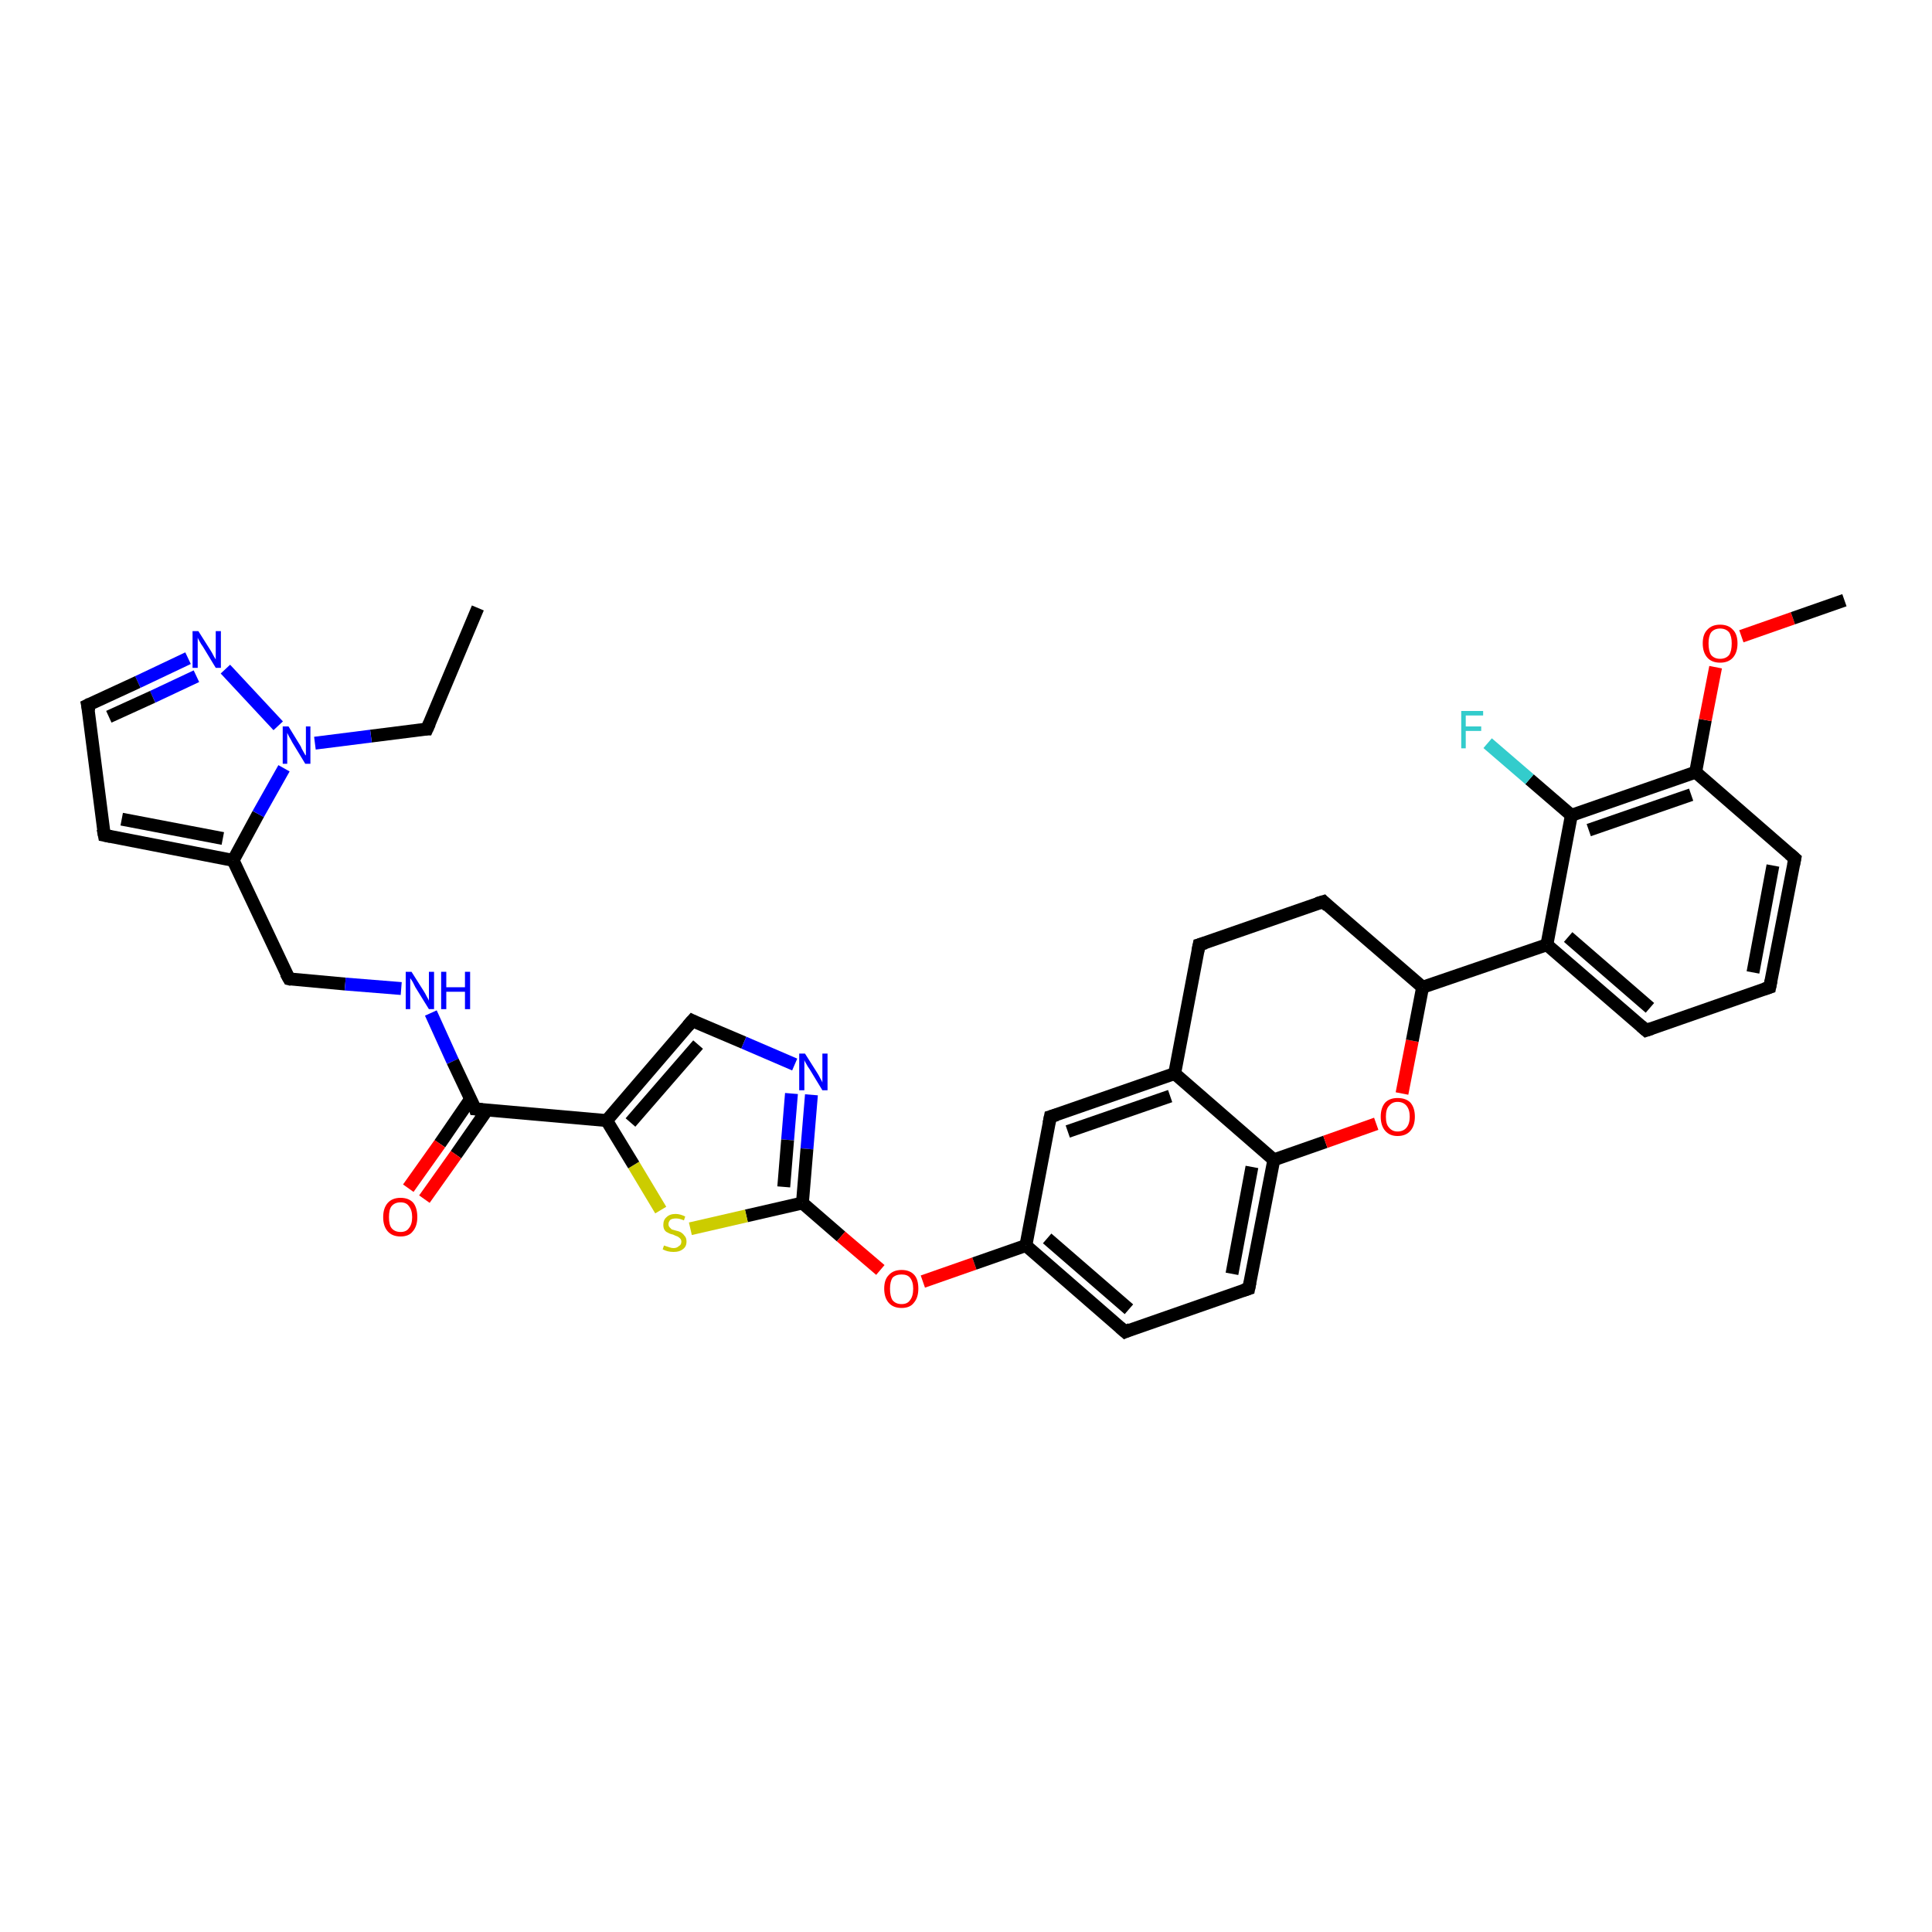<?xml version='1.0' encoding='iso-8859-1'?>
<svg version='1.1' baseProfile='full'
              xmlns='http://www.w3.org/2000/svg'
                      xmlns:rdkit='http://www.rdkit.org/xml'
                      xmlns:xlink='http://www.w3.org/1999/xlink'
                  xml:space='preserve'
width='300px' height='300px' viewBox='0 0 300 300'>
<!-- END OF HEADER -->
<rect style='opacity:1.0;fill:#FFFFFF;stroke:none' width='300.0' height='300.0' x='0.0' y='0.0'> </rect>
<path class='bond-0 atom-0 atom-1' d='M 74.2,94.4 L 66.3,113.2' style='fill:none;fill-rule:evenodd;stroke:#000000;stroke-width:2.0px;stroke-linecap:butt;stroke-linejoin:miter;stroke-opacity:1' />
<path class='bond-1 atom-1 atom-2' d='M 66.3,113.2 L 57.6,114.3' style='fill:none;fill-rule:evenodd;stroke:#000000;stroke-width:2.0px;stroke-linecap:butt;stroke-linejoin:miter;stroke-opacity:1' />
<path class='bond-1 atom-1 atom-2' d='M 57.6,114.3 L 48.9,115.4' style='fill:none;fill-rule:evenodd;stroke:#0000FF;stroke-width:2.0px;stroke-linecap:butt;stroke-linejoin:miter;stroke-opacity:1' />
<path class='bond-2 atom-2 atom-3' d='M 43.2,112.7 L 35.0,103.9' style='fill:none;fill-rule:evenodd;stroke:#0000FF;stroke-width:2.0px;stroke-linecap:butt;stroke-linejoin:miter;stroke-opacity:1' />
<path class='bond-3 atom-3 atom-4' d='M 29.2,102.2 L 21.4,105.9' style='fill:none;fill-rule:evenodd;stroke:#0000FF;stroke-width:2.0px;stroke-linecap:butt;stroke-linejoin:miter;stroke-opacity:1' />
<path class='bond-3 atom-3 atom-4' d='M 21.4,105.9 L 13.6,109.5' style='fill:none;fill-rule:evenodd;stroke:#000000;stroke-width:2.0px;stroke-linecap:butt;stroke-linejoin:miter;stroke-opacity:1' />
<path class='bond-3 atom-3 atom-4' d='M 30.5,105.0 L 23.7,108.2' style='fill:none;fill-rule:evenodd;stroke:#0000FF;stroke-width:2.0px;stroke-linecap:butt;stroke-linejoin:miter;stroke-opacity:1' />
<path class='bond-3 atom-3 atom-4' d='M 23.7,108.2 L 16.9,111.3' style='fill:none;fill-rule:evenodd;stroke:#000000;stroke-width:2.0px;stroke-linecap:butt;stroke-linejoin:miter;stroke-opacity:1' />
<path class='bond-4 atom-4 atom-5' d='M 13.6,109.5 L 16.2,129.7' style='fill:none;fill-rule:evenodd;stroke:#000000;stroke-width:2.0px;stroke-linecap:butt;stroke-linejoin:miter;stroke-opacity:1' />
<path class='bond-5 atom-5 atom-6' d='M 16.2,129.7 L 36.2,133.6' style='fill:none;fill-rule:evenodd;stroke:#000000;stroke-width:2.0px;stroke-linecap:butt;stroke-linejoin:miter;stroke-opacity:1' />
<path class='bond-5 atom-5 atom-6' d='M 18.9,127.2 L 34.6,130.2' style='fill:none;fill-rule:evenodd;stroke:#000000;stroke-width:2.0px;stroke-linecap:butt;stroke-linejoin:miter;stroke-opacity:1' />
<path class='bond-6 atom-6 atom-7' d='M 36.2,133.6 L 44.9,152.0' style='fill:none;fill-rule:evenodd;stroke:#000000;stroke-width:2.0px;stroke-linecap:butt;stroke-linejoin:miter;stroke-opacity:1' />
<path class='bond-7 atom-7 atom-8' d='M 44.9,152.0 L 53.6,152.8' style='fill:none;fill-rule:evenodd;stroke:#000000;stroke-width:2.0px;stroke-linecap:butt;stroke-linejoin:miter;stroke-opacity:1' />
<path class='bond-7 atom-7 atom-8' d='M 53.6,152.8 L 62.3,153.5' style='fill:none;fill-rule:evenodd;stroke:#0000FF;stroke-width:2.0px;stroke-linecap:butt;stroke-linejoin:miter;stroke-opacity:1' />
<path class='bond-8 atom-8 atom-9' d='M 66.9,157.3 L 70.3,164.8' style='fill:none;fill-rule:evenodd;stroke:#0000FF;stroke-width:2.0px;stroke-linecap:butt;stroke-linejoin:miter;stroke-opacity:1' />
<path class='bond-8 atom-8 atom-9' d='M 70.3,164.8 L 73.8,172.2' style='fill:none;fill-rule:evenodd;stroke:#000000;stroke-width:2.0px;stroke-linecap:butt;stroke-linejoin:miter;stroke-opacity:1' />
<path class='bond-9 atom-9 atom-10' d='M 73.1,170.6 L 68.3,177.6' style='fill:none;fill-rule:evenodd;stroke:#000000;stroke-width:2.0px;stroke-linecap:butt;stroke-linejoin:miter;stroke-opacity:1' />
<path class='bond-9 atom-9 atom-10' d='M 68.3,177.6 L 63.4,184.5' style='fill:none;fill-rule:evenodd;stroke:#FF0000;stroke-width:2.0px;stroke-linecap:butt;stroke-linejoin:miter;stroke-opacity:1' />
<path class='bond-9 atom-9 atom-10' d='M 75.6,172.4 L 70.8,179.3' style='fill:none;fill-rule:evenodd;stroke:#000000;stroke-width:2.0px;stroke-linecap:butt;stroke-linejoin:miter;stroke-opacity:1' />
<path class='bond-9 atom-9 atom-10' d='M 70.8,179.3 L 65.9,186.2' style='fill:none;fill-rule:evenodd;stroke:#FF0000;stroke-width:2.0px;stroke-linecap:butt;stroke-linejoin:miter;stroke-opacity:1' />
<path class='bond-10 atom-9 atom-11' d='M 73.8,172.2 L 94.2,174.0' style='fill:none;fill-rule:evenodd;stroke:#000000;stroke-width:2.0px;stroke-linecap:butt;stroke-linejoin:miter;stroke-opacity:1' />
<path class='bond-11 atom-11 atom-12' d='M 94.2,174.0 L 107.5,158.5' style='fill:none;fill-rule:evenodd;stroke:#000000;stroke-width:2.0px;stroke-linecap:butt;stroke-linejoin:miter;stroke-opacity:1' />
<path class='bond-11 atom-11 atom-12' d='M 97.9,174.3 L 108.4,162.2' style='fill:none;fill-rule:evenodd;stroke:#000000;stroke-width:2.0px;stroke-linecap:butt;stroke-linejoin:miter;stroke-opacity:1' />
<path class='bond-12 atom-12 atom-13' d='M 107.5,158.5 L 115.5,161.9' style='fill:none;fill-rule:evenodd;stroke:#000000;stroke-width:2.0px;stroke-linecap:butt;stroke-linejoin:miter;stroke-opacity:1' />
<path class='bond-12 atom-12 atom-13' d='M 115.5,161.9 L 123.4,165.3' style='fill:none;fill-rule:evenodd;stroke:#0000FF;stroke-width:2.0px;stroke-linecap:butt;stroke-linejoin:miter;stroke-opacity:1' />
<path class='bond-13 atom-13 atom-14' d='M 126.0,170.0 L 125.3,178.4' style='fill:none;fill-rule:evenodd;stroke:#0000FF;stroke-width:2.0px;stroke-linecap:butt;stroke-linejoin:miter;stroke-opacity:1' />
<path class='bond-13 atom-13 atom-14' d='M 125.3,178.4 L 124.6,186.8' style='fill:none;fill-rule:evenodd;stroke:#000000;stroke-width:2.0px;stroke-linecap:butt;stroke-linejoin:miter;stroke-opacity:1' />
<path class='bond-13 atom-13 atom-14' d='M 122.9,169.8 L 122.3,177.0' style='fill:none;fill-rule:evenodd;stroke:#0000FF;stroke-width:2.0px;stroke-linecap:butt;stroke-linejoin:miter;stroke-opacity:1' />
<path class='bond-13 atom-13 atom-14' d='M 122.3,177.0 L 121.7,184.3' style='fill:none;fill-rule:evenodd;stroke:#000000;stroke-width:2.0px;stroke-linecap:butt;stroke-linejoin:miter;stroke-opacity:1' />
<path class='bond-14 atom-14 atom-15' d='M 124.6,186.8 L 130.6,192.0' style='fill:none;fill-rule:evenodd;stroke:#000000;stroke-width:2.0px;stroke-linecap:butt;stroke-linejoin:miter;stroke-opacity:1' />
<path class='bond-14 atom-14 atom-15' d='M 130.6,192.0 L 136.7,197.2' style='fill:none;fill-rule:evenodd;stroke:#FF0000;stroke-width:2.0px;stroke-linecap:butt;stroke-linejoin:miter;stroke-opacity:1' />
<path class='bond-15 atom-15 atom-16' d='M 143.3,199.0 L 151.3,196.2' style='fill:none;fill-rule:evenodd;stroke:#FF0000;stroke-width:2.0px;stroke-linecap:butt;stroke-linejoin:miter;stroke-opacity:1' />
<path class='bond-15 atom-15 atom-16' d='M 151.3,196.2 L 159.3,193.4' style='fill:none;fill-rule:evenodd;stroke:#000000;stroke-width:2.0px;stroke-linecap:butt;stroke-linejoin:miter;stroke-opacity:1' />
<path class='bond-16 atom-16 atom-17' d='M 159.3,193.4 L 174.7,206.8' style='fill:none;fill-rule:evenodd;stroke:#000000;stroke-width:2.0px;stroke-linecap:butt;stroke-linejoin:miter;stroke-opacity:1' />
<path class='bond-16 atom-16 atom-17' d='M 162.6,192.3 L 175.3,203.3' style='fill:none;fill-rule:evenodd;stroke:#000000;stroke-width:2.0px;stroke-linecap:butt;stroke-linejoin:miter;stroke-opacity:1' />
<path class='bond-17 atom-17 atom-18' d='M 174.7,206.8 L 193.9,200.1' style='fill:none;fill-rule:evenodd;stroke:#000000;stroke-width:2.0px;stroke-linecap:butt;stroke-linejoin:miter;stroke-opacity:1' />
<path class='bond-18 atom-18 atom-19' d='M 193.9,200.1 L 197.8,180.1' style='fill:none;fill-rule:evenodd;stroke:#000000;stroke-width:2.0px;stroke-linecap:butt;stroke-linejoin:miter;stroke-opacity:1' />
<path class='bond-18 atom-18 atom-19' d='M 191.3,197.8 L 194.4,181.2' style='fill:none;fill-rule:evenodd;stroke:#000000;stroke-width:2.0px;stroke-linecap:butt;stroke-linejoin:miter;stroke-opacity:1' />
<path class='bond-19 atom-19 atom-20' d='M 197.8,180.1 L 205.8,177.3' style='fill:none;fill-rule:evenodd;stroke:#000000;stroke-width:2.0px;stroke-linecap:butt;stroke-linejoin:miter;stroke-opacity:1' />
<path class='bond-19 atom-19 atom-20' d='M 205.8,177.3 L 213.7,174.5' style='fill:none;fill-rule:evenodd;stroke:#FF0000;stroke-width:2.0px;stroke-linecap:butt;stroke-linejoin:miter;stroke-opacity:1' />
<path class='bond-20 atom-20 atom-21' d='M 217.7,169.8 L 219.3,161.6' style='fill:none;fill-rule:evenodd;stroke:#FF0000;stroke-width:2.0px;stroke-linecap:butt;stroke-linejoin:miter;stroke-opacity:1' />
<path class='bond-20 atom-20 atom-21' d='M 219.3,161.6 L 220.9,153.3' style='fill:none;fill-rule:evenodd;stroke:#000000;stroke-width:2.0px;stroke-linecap:butt;stroke-linejoin:miter;stroke-opacity:1' />
<path class='bond-21 atom-21 atom-22' d='M 220.9,153.3 L 205.5,140.0' style='fill:none;fill-rule:evenodd;stroke:#000000;stroke-width:2.0px;stroke-linecap:butt;stroke-linejoin:miter;stroke-opacity:1' />
<path class='bond-22 atom-22 atom-23' d='M 205.5,140.0 L 186.2,146.7' style='fill:none;fill-rule:evenodd;stroke:#000000;stroke-width:2.0px;stroke-linecap:butt;stroke-linejoin:miter;stroke-opacity:1' />
<path class='bond-23 atom-23 atom-24' d='M 186.2,146.7 L 182.4,166.7' style='fill:none;fill-rule:evenodd;stroke:#000000;stroke-width:2.0px;stroke-linecap:butt;stroke-linejoin:miter;stroke-opacity:1' />
<path class='bond-24 atom-24 atom-25' d='M 182.4,166.7 L 163.1,173.4' style='fill:none;fill-rule:evenodd;stroke:#000000;stroke-width:2.0px;stroke-linecap:butt;stroke-linejoin:miter;stroke-opacity:1' />
<path class='bond-24 atom-24 atom-25' d='M 181.7,170.2 L 165.8,175.7' style='fill:none;fill-rule:evenodd;stroke:#000000;stroke-width:2.0px;stroke-linecap:butt;stroke-linejoin:miter;stroke-opacity:1' />
<path class='bond-25 atom-21 atom-26' d='M 220.9,153.3 L 240.2,146.7' style='fill:none;fill-rule:evenodd;stroke:#000000;stroke-width:2.0px;stroke-linecap:butt;stroke-linejoin:miter;stroke-opacity:1' />
<path class='bond-26 atom-26 atom-27' d='M 240.2,146.7 L 255.6,160.0' style='fill:none;fill-rule:evenodd;stroke:#000000;stroke-width:2.0px;stroke-linecap:butt;stroke-linejoin:miter;stroke-opacity:1' />
<path class='bond-26 atom-26 atom-27' d='M 243.5,145.5 L 256.2,156.5' style='fill:none;fill-rule:evenodd;stroke:#000000;stroke-width:2.0px;stroke-linecap:butt;stroke-linejoin:miter;stroke-opacity:1' />
<path class='bond-27 atom-27 atom-28' d='M 255.6,160.0 L 274.8,153.3' style='fill:none;fill-rule:evenodd;stroke:#000000;stroke-width:2.0px;stroke-linecap:butt;stroke-linejoin:miter;stroke-opacity:1' />
<path class='bond-28 atom-28 atom-29' d='M 274.8,153.3 L 278.7,133.3' style='fill:none;fill-rule:evenodd;stroke:#000000;stroke-width:2.0px;stroke-linecap:butt;stroke-linejoin:miter;stroke-opacity:1' />
<path class='bond-28 atom-28 atom-29' d='M 272.2,151.0 L 275.3,134.4' style='fill:none;fill-rule:evenodd;stroke:#000000;stroke-width:2.0px;stroke-linecap:butt;stroke-linejoin:miter;stroke-opacity:1' />
<path class='bond-29 atom-29 atom-30' d='M 278.7,133.3 L 263.3,119.9' style='fill:none;fill-rule:evenodd;stroke:#000000;stroke-width:2.0px;stroke-linecap:butt;stroke-linejoin:miter;stroke-opacity:1' />
<path class='bond-30 atom-30 atom-31' d='M 263.3,119.9 L 264.8,111.8' style='fill:none;fill-rule:evenodd;stroke:#000000;stroke-width:2.0px;stroke-linecap:butt;stroke-linejoin:miter;stroke-opacity:1' />
<path class='bond-30 atom-30 atom-31' d='M 264.8,111.8 L 266.4,103.6' style='fill:none;fill-rule:evenodd;stroke:#FF0000;stroke-width:2.0px;stroke-linecap:butt;stroke-linejoin:miter;stroke-opacity:1' />
<path class='bond-31 atom-31 atom-32' d='M 270.4,98.8 L 278.4,96.0' style='fill:none;fill-rule:evenodd;stroke:#FF0000;stroke-width:2.0px;stroke-linecap:butt;stroke-linejoin:miter;stroke-opacity:1' />
<path class='bond-31 atom-31 atom-32' d='M 278.4,96.0 L 286.4,93.2' style='fill:none;fill-rule:evenodd;stroke:#000000;stroke-width:2.0px;stroke-linecap:butt;stroke-linejoin:miter;stroke-opacity:1' />
<path class='bond-32 atom-30 atom-33' d='M 263.3,119.9 L 244.0,126.6' style='fill:none;fill-rule:evenodd;stroke:#000000;stroke-width:2.0px;stroke-linecap:butt;stroke-linejoin:miter;stroke-opacity:1' />
<path class='bond-32 atom-30 atom-33' d='M 262.6,123.4 L 246.7,128.9' style='fill:none;fill-rule:evenodd;stroke:#000000;stroke-width:2.0px;stroke-linecap:butt;stroke-linejoin:miter;stroke-opacity:1' />
<path class='bond-33 atom-33 atom-34' d='M 244.0,126.6 L 237.5,121.0' style='fill:none;fill-rule:evenodd;stroke:#000000;stroke-width:2.0px;stroke-linecap:butt;stroke-linejoin:miter;stroke-opacity:1' />
<path class='bond-33 atom-33 atom-34' d='M 237.5,121.0 L 231.0,115.4' style='fill:none;fill-rule:evenodd;stroke:#33CCCC;stroke-width:2.0px;stroke-linecap:butt;stroke-linejoin:miter;stroke-opacity:1' />
<path class='bond-34 atom-14 atom-35' d='M 124.6,186.8 L 115.9,188.8' style='fill:none;fill-rule:evenodd;stroke:#000000;stroke-width:2.0px;stroke-linecap:butt;stroke-linejoin:miter;stroke-opacity:1' />
<path class='bond-34 atom-14 atom-35' d='M 115.9,188.8 L 107.2,190.8' style='fill:none;fill-rule:evenodd;stroke:#CCCC00;stroke-width:2.0px;stroke-linecap:butt;stroke-linejoin:miter;stroke-opacity:1' />
<path class='bond-35 atom-6 atom-2' d='M 36.2,133.6 L 40.1,126.4' style='fill:none;fill-rule:evenodd;stroke:#000000;stroke-width:2.0px;stroke-linecap:butt;stroke-linejoin:miter;stroke-opacity:1' />
<path class='bond-35 atom-6 atom-2' d='M 40.1,126.4 L 44.1,119.3' style='fill:none;fill-rule:evenodd;stroke:#0000FF;stroke-width:2.0px;stroke-linecap:butt;stroke-linejoin:miter;stroke-opacity:1' />
<path class='bond-36 atom-35 atom-11' d='M 102.6,187.9 L 98.4,180.9' style='fill:none;fill-rule:evenodd;stroke:#CCCC00;stroke-width:2.0px;stroke-linecap:butt;stroke-linejoin:miter;stroke-opacity:1' />
<path class='bond-36 atom-35 atom-11' d='M 98.4,180.9 L 94.2,174.0' style='fill:none;fill-rule:evenodd;stroke:#000000;stroke-width:2.0px;stroke-linecap:butt;stroke-linejoin:miter;stroke-opacity:1' />
<path class='bond-37 atom-25 atom-16' d='M 163.1,173.4 L 159.3,193.4' style='fill:none;fill-rule:evenodd;stroke:#000000;stroke-width:2.0px;stroke-linecap:butt;stroke-linejoin:miter;stroke-opacity:1' />
<path class='bond-38 atom-33 atom-26' d='M 244.0,126.6 L 240.2,146.7' style='fill:none;fill-rule:evenodd;stroke:#000000;stroke-width:2.0px;stroke-linecap:butt;stroke-linejoin:miter;stroke-opacity:1' />
<path class='bond-39 atom-24 atom-19' d='M 182.4,166.7 L 197.8,180.1' style='fill:none;fill-rule:evenodd;stroke:#000000;stroke-width:2.0px;stroke-linecap:butt;stroke-linejoin:miter;stroke-opacity:1' />
<path d='M 66.7,112.3 L 66.3,113.2 L 65.8,113.2' style='fill:none;stroke:#000000;stroke-width:2.0px;stroke-linecap:butt;stroke-linejoin:miter;stroke-opacity:1;' />
<path d='M 14.0,109.3 L 13.6,109.5 L 13.8,110.5' style='fill:none;stroke:#000000;stroke-width:2.0px;stroke-linecap:butt;stroke-linejoin:miter;stroke-opacity:1;' />
<path d='M 16.0,128.7 L 16.2,129.7 L 17.2,129.9' style='fill:none;stroke:#000000;stroke-width:2.0px;stroke-linecap:butt;stroke-linejoin:miter;stroke-opacity:1;' />
<path d='M 44.4,151.1 L 44.9,152.0 L 45.3,152.1' style='fill:none;stroke:#000000;stroke-width:2.0px;stroke-linecap:butt;stroke-linejoin:miter;stroke-opacity:1;' />
<path d='M 73.7,171.9 L 73.8,172.2 L 74.9,172.3' style='fill:none;stroke:#000000;stroke-width:2.0px;stroke-linecap:butt;stroke-linejoin:miter;stroke-opacity:1;' />
<path d='M 106.8,159.3 L 107.5,158.5 L 107.9,158.7' style='fill:none;stroke:#000000;stroke-width:2.0px;stroke-linecap:butt;stroke-linejoin:miter;stroke-opacity:1;' />
<path d='M 173.9,206.1 L 174.7,206.8 L 175.6,206.4' style='fill:none;stroke:#000000;stroke-width:2.0px;stroke-linecap:butt;stroke-linejoin:miter;stroke-opacity:1;' />
<path d='M 193.0,200.4 L 193.9,200.1 L 194.1,199.1' style='fill:none;stroke:#000000;stroke-width:2.0px;stroke-linecap:butt;stroke-linejoin:miter;stroke-opacity:1;' />
<path d='M 206.2,140.7 L 205.5,140.0 L 204.5,140.3' style='fill:none;stroke:#000000;stroke-width:2.0px;stroke-linecap:butt;stroke-linejoin:miter;stroke-opacity:1;' />
<path d='M 187.2,146.4 L 186.2,146.7 L 186.0,147.7' style='fill:none;stroke:#000000;stroke-width:2.0px;stroke-linecap:butt;stroke-linejoin:miter;stroke-opacity:1;' />
<path d='M 164.1,173.1 L 163.1,173.4 L 162.9,174.4' style='fill:none;stroke:#000000;stroke-width:2.0px;stroke-linecap:butt;stroke-linejoin:miter;stroke-opacity:1;' />
<path d='M 254.8,159.3 L 255.6,160.0 L 256.5,159.7' style='fill:none;stroke:#000000;stroke-width:2.0px;stroke-linecap:butt;stroke-linejoin:miter;stroke-opacity:1;' />
<path d='M 273.9,153.6 L 274.8,153.3 L 275.0,152.3' style='fill:none;stroke:#000000;stroke-width:2.0px;stroke-linecap:butt;stroke-linejoin:miter;stroke-opacity:1;' />
<path d='M 278.5,134.3 L 278.7,133.3 L 277.9,132.6' style='fill:none;stroke:#000000;stroke-width:2.0px;stroke-linecap:butt;stroke-linejoin:miter;stroke-opacity:1;' />
<path class='atom-2' d='M 44.8 112.8
L 46.7 115.9
Q 46.8 116.2, 47.1 116.7
Q 47.4 117.3, 47.5 117.3
L 47.5 112.8
L 48.2 112.8
L 48.2 118.6
L 47.4 118.6
L 45.4 115.3
Q 45.2 114.9, 44.9 114.4
Q 44.7 114.0, 44.6 113.8
L 44.6 118.6
L 43.9 118.6
L 43.9 112.8
L 44.8 112.8
' fill='#0000FF'/>
<path class='atom-3' d='M 30.8 98.0
L 32.7 101.0
Q 32.9 101.3, 33.2 101.9
Q 33.5 102.4, 33.5 102.4
L 33.5 98.0
L 34.3 98.0
L 34.3 103.7
L 33.5 103.7
L 31.5 100.4
Q 31.2 100.0, 31.0 99.6
Q 30.7 99.1, 30.7 99.0
L 30.7 103.7
L 29.9 103.7
L 29.9 98.0
L 30.8 98.0
' fill='#0000FF'/>
<path class='atom-8' d='M 63.9 150.9
L 65.8 153.9
Q 66.0 154.2, 66.3 154.8
Q 66.6 155.3, 66.6 155.4
L 66.6 150.9
L 67.4 150.9
L 67.4 156.7
L 66.6 156.7
L 64.5 153.3
Q 64.3 152.9, 64.1 152.5
Q 63.8 152.0, 63.7 151.9
L 63.7 156.7
L 63.0 156.7
L 63.0 150.9
L 63.9 150.9
' fill='#0000FF'/>
<path class='atom-8' d='M 68.5 150.9
L 69.3 150.9
L 69.3 153.3
L 72.2 153.3
L 72.2 150.9
L 73.0 150.9
L 73.0 156.7
L 72.2 156.7
L 72.2 154.0
L 69.3 154.0
L 69.3 156.7
L 68.5 156.7
L 68.5 150.9
' fill='#0000FF'/>
<path class='atom-10' d='M 59.5 189.0
Q 59.5 187.6, 60.2 186.8
Q 60.9 186.0, 62.2 186.0
Q 63.5 186.0, 64.2 186.8
Q 64.8 187.6, 64.8 189.0
Q 64.8 190.4, 64.1 191.2
Q 63.5 192.0, 62.2 192.0
Q 60.9 192.0, 60.2 191.2
Q 59.5 190.4, 59.5 189.0
M 62.2 191.3
Q 63.1 191.3, 63.5 190.7
Q 64.0 190.1, 64.0 189.0
Q 64.0 187.9, 63.5 187.3
Q 63.1 186.7, 62.2 186.7
Q 61.3 186.7, 60.8 187.3
Q 60.4 187.8, 60.4 189.0
Q 60.4 190.2, 60.8 190.7
Q 61.3 191.3, 62.2 191.3
' fill='#FF0000'/>
<path class='atom-13' d='M 125.0 163.6
L 126.9 166.6
Q 127.1 166.9, 127.4 167.5
Q 127.7 168.0, 127.7 168.1
L 127.7 163.6
L 128.5 163.6
L 128.5 169.3
L 127.7 169.3
L 125.7 166.0
Q 125.4 165.6, 125.2 165.2
Q 124.9 164.7, 124.9 164.6
L 124.9 169.3
L 124.1 169.3
L 124.1 163.6
L 125.0 163.6
' fill='#0000FF'/>
<path class='atom-15' d='M 137.3 200.1
Q 137.3 198.7, 138.0 198.0
Q 138.7 197.2, 140.0 197.2
Q 141.3 197.2, 142.0 198.0
Q 142.6 198.7, 142.6 200.1
Q 142.6 201.5, 141.9 202.3
Q 141.3 203.1, 140.0 203.1
Q 138.7 203.1, 138.0 202.3
Q 137.3 201.5, 137.3 200.1
M 140.0 202.5
Q 140.9 202.5, 141.3 201.9
Q 141.8 201.3, 141.8 200.1
Q 141.8 199.0, 141.3 198.4
Q 140.9 197.9, 140.0 197.9
Q 139.1 197.9, 138.6 198.4
Q 138.2 199.0, 138.2 200.1
Q 138.2 201.3, 138.6 201.9
Q 139.1 202.5, 140.0 202.5
' fill='#FF0000'/>
<path class='atom-20' d='M 214.4 173.4
Q 214.4 172.0, 215.1 171.2
Q 215.8 170.5, 217.0 170.5
Q 218.3 170.5, 219.0 171.2
Q 219.7 172.0, 219.7 173.4
Q 219.7 174.8, 219.0 175.6
Q 218.3 176.4, 217.0 176.4
Q 215.8 176.4, 215.1 175.6
Q 214.4 174.8, 214.4 173.4
M 217.0 175.7
Q 217.9 175.7, 218.4 175.1
Q 218.9 174.5, 218.9 173.4
Q 218.9 172.3, 218.4 171.7
Q 217.9 171.1, 217.0 171.1
Q 216.2 171.1, 215.7 171.7
Q 215.2 172.2, 215.2 173.4
Q 215.2 174.6, 215.7 175.1
Q 216.2 175.7, 217.0 175.7
' fill='#FF0000'/>
<path class='atom-31' d='M 264.4 99.9
Q 264.4 98.5, 265.1 97.8
Q 265.8 97.0, 267.1 97.0
Q 268.4 97.0, 269.1 97.8
Q 269.8 98.5, 269.8 99.9
Q 269.8 101.3, 269.1 102.1
Q 268.4 102.9, 267.1 102.9
Q 265.8 102.9, 265.1 102.1
Q 264.4 101.3, 264.4 99.9
M 267.1 102.3
Q 268.0 102.3, 268.5 101.7
Q 268.9 101.1, 268.9 99.9
Q 268.9 98.8, 268.5 98.2
Q 268.0 97.6, 267.1 97.6
Q 266.2 97.6, 265.7 98.2
Q 265.3 98.8, 265.3 99.9
Q 265.3 101.1, 265.7 101.7
Q 266.2 102.3, 267.1 102.3
' fill='#FF0000'/>
<path class='atom-34' d='M 226.9 110.4
L 230.3 110.4
L 230.3 111.1
L 227.6 111.1
L 227.6 112.8
L 230.0 112.8
L 230.0 113.5
L 227.6 113.5
L 227.6 116.2
L 226.9 116.2
L 226.9 110.4
' fill='#33CCCC'/>
<path class='atom-35' d='M 103.1 193.4
Q 103.1 193.4, 103.4 193.5
Q 103.7 193.6, 104.0 193.7
Q 104.3 193.8, 104.6 193.8
Q 105.1 193.8, 105.4 193.5
Q 105.8 193.3, 105.8 192.8
Q 105.8 192.5, 105.6 192.3
Q 105.4 192.1, 105.2 192.0
Q 104.9 191.9, 104.5 191.7
Q 104.0 191.6, 103.7 191.4
Q 103.4 191.3, 103.2 191.0
Q 103.0 190.7, 103.0 190.2
Q 103.0 189.4, 103.5 189.0
Q 104.0 188.5, 104.9 188.5
Q 105.6 188.5, 106.4 188.9
L 106.2 189.5
Q 105.5 189.2, 105.0 189.2
Q 104.4 189.2, 104.1 189.4
Q 103.8 189.7, 103.8 190.1
Q 103.8 190.4, 104.0 190.6
Q 104.1 190.7, 104.3 190.9
Q 104.6 191.0, 105.0 191.1
Q 105.5 191.2, 105.8 191.4
Q 106.1 191.6, 106.3 191.9
Q 106.6 192.2, 106.6 192.8
Q 106.6 193.6, 106.0 194.0
Q 105.5 194.4, 104.6 194.4
Q 104.1 194.4, 103.7 194.3
Q 103.3 194.2, 102.9 194.0
L 103.1 193.4
' fill='#CCCC00'/>
</svg>
